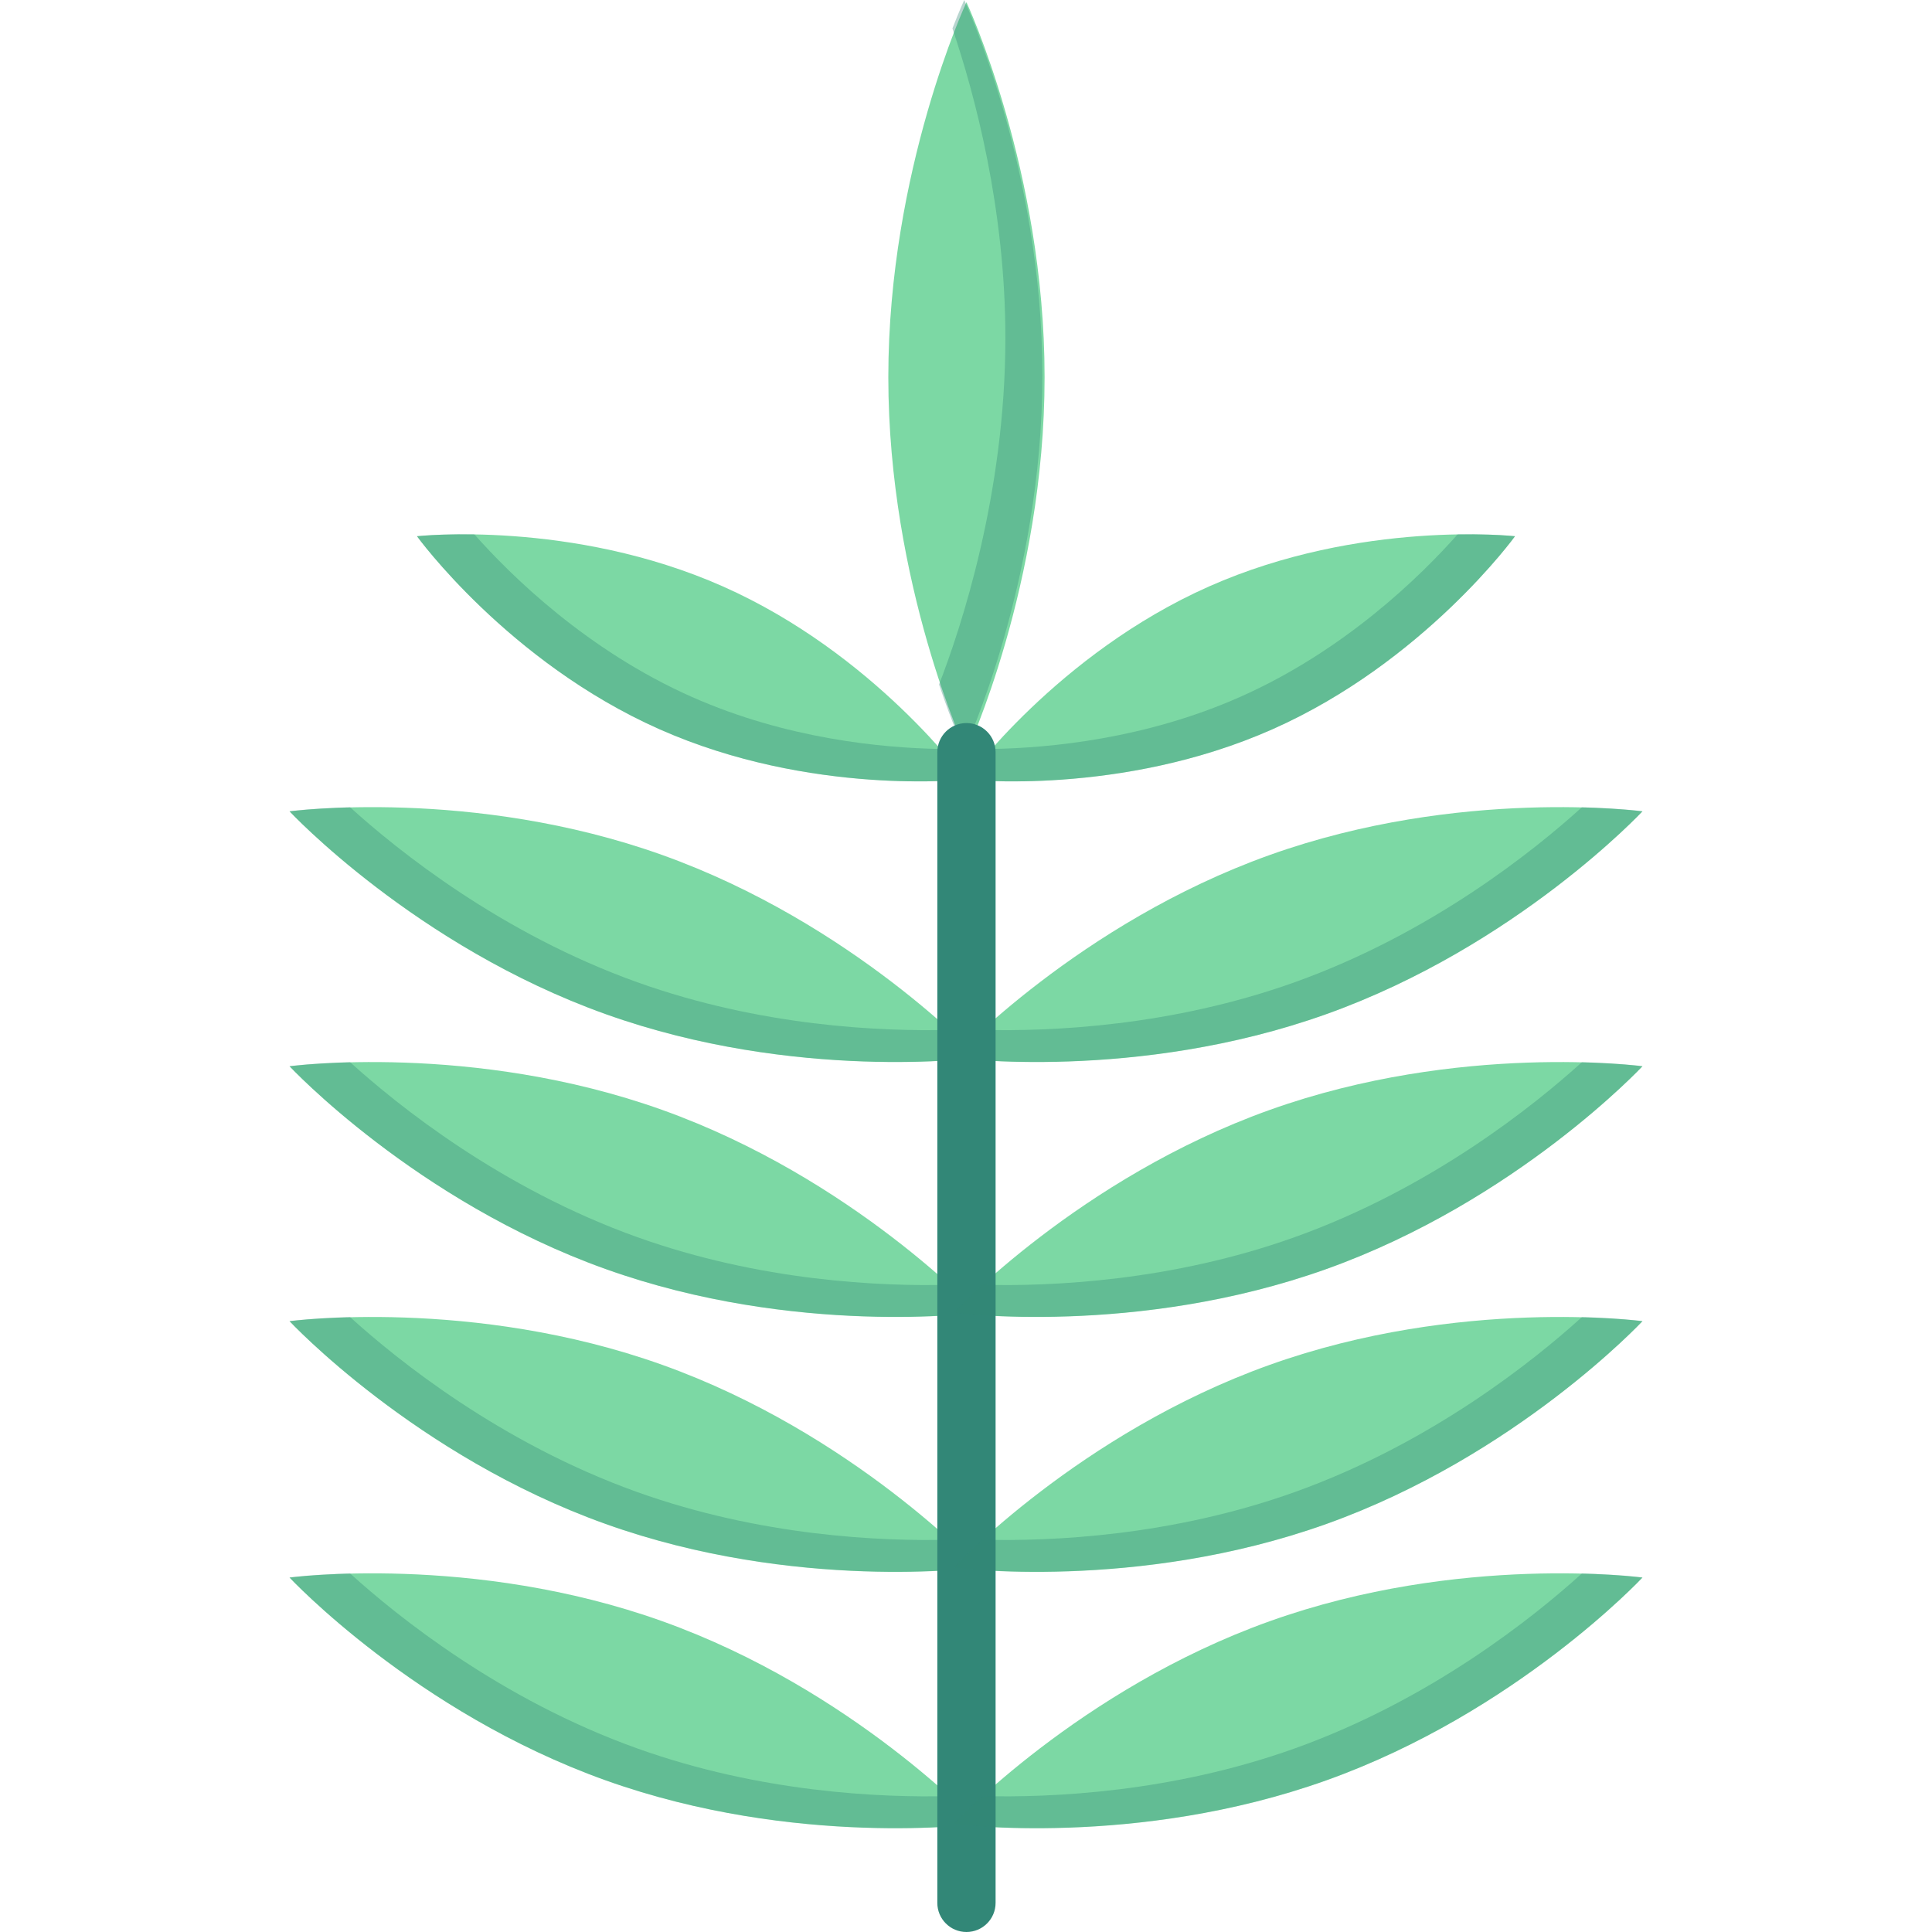 <?xml version="1.0" encoding="UTF-8"?> <svg xmlns="http://www.w3.org/2000/svg" xmlns:xlink="http://www.w3.org/1999/xlink" height="800px" width="800px" version="1.1" id="Layer_1" viewBox="0 0 512 512" xml:space="preserve"> <path style="fill:#7CD8A4;" d="M259.288,280.33c0,0-48.407,6.46-98.819-11.574S76.73,215.025,76.73,215.025 s48.407-6.46,98.819,11.574S259.288,280.33,259.288,280.33z"></path> <path style="opacity:0.35;fill:#328777;enable-background:new ;" d="M92.783,213.936c12.589,11.421,39.95,33.435,76.102,46.368 c32.622,11.669,64.398,13.082,82.767,12.626c4.966,4.504,7.636,7.364,7.636,7.364s-48.407,6.46-98.819-11.574 S76.73,214.987,76.73,214.987S82.765,214.185,92.783,213.936z"></path> <g> <path style="fill:#7CD8A4;" d="M259.288,347.886c0,0-48.407,6.46-98.819-11.574S76.73,282.581,76.73,282.581 s48.407-6.46,98.819,11.574S259.288,347.886,259.288,347.886z"></path> <path style="fill:#7CD8A4;" d="M259.288,415.443c0,0-48.407,6.46-98.819-11.574S76.73,350.138,76.73,350.138 s48.407-6.46,98.819,11.574S259.288,415.443,259.288,415.443z"></path> <path style="fill:#7CD8A4;" d="M259.288,483.382c0,0-48.407,6.46-98.819-11.574c-50.412-18.033-83.739-53.731-83.739-53.731 s48.407-6.46,98.819,11.574S259.288,483.382,259.288,483.382z"></path> <path style="fill:#7CD8A4;" d="M255.879,206.574c0,0-40.94,4.497-81.085-13.306s-64.297-51.164-64.297-51.164 s40.94-4.497,81.085,13.306S255.879,206.574,255.879,206.574z"></path> </g> <g> <path style="opacity:0.35;fill:#328777;enable-background:new ;" d="M125.722,141.621c9.765,11.014,29.873,30.763,57.641,43.077 c25.009,11.091,50.323,13.527,65.86,13.787c4.353,4.91,6.657,8.087,6.657,8.087s-40.94,4.497-81.085-13.306 s-64.297-51.164-64.297-51.164S116.319,141.464,125.722,141.621z"></path> <path style="opacity:0.35;fill:#328777;enable-background:new ;" d="M92.783,281.492c12.589,11.421,39.95,33.435,76.102,46.368 c32.622,11.669,64.398,13.082,82.767,12.626c4.966,4.504,7.636,7.364,7.636,7.364s-48.407,6.46-98.819-11.574 S76.73,282.543,76.73,282.543S82.765,281.74,92.783,281.492z"></path> <path style="opacity:0.35;fill:#328777;enable-background:new ;" d="M92.783,349.049c12.589,11.421,39.95,33.435,76.102,46.368 c32.622,11.669,64.398,13.082,82.767,12.626c4.966,4.504,7.636,7.364,7.636,7.364s-48.407,6.46-98.819-11.574 C110.057,385.799,76.73,350.1,76.73,350.1S82.765,349.297,92.783,349.049z"></path> <path style="opacity:0.35;fill:#328777;enable-background:new ;" d="M92.783,416.987c12.589,11.421,39.95,33.435,76.102,46.368 c32.622,11.669,64.398,13.082,82.767,12.626c4.966,4.504,7.636,7.364,7.636,7.364s-48.407,6.46-98.819-11.574 S76.73,418.039,76.73,418.039S82.765,417.236,92.783,416.987z"></path> </g> <path style="fill:#7CD8A4;" d="M256.121,199.339c0,0-20.707-44.493-20.707-99.376s20.707-99.376,20.707-99.376 s20.707,44.493,20.707,99.376S256.121,199.339,256.121,199.339z"></path> <path style="opacity:0.35;fill:#328777;enable-background:new ;" d="M255.535,0c0,0-1.248,2.684-3.129,7.537 c6.052,17.905,14.03,47.965,14.03,82.034c0,41.418-11.791,76.914-17.578,91.839c3.697,10.938,6.677,17.342,6.677,17.342 s20.707-44.492,20.707-99.376C276.242,44.493,255.535,0,255.535,0z"></path> <path style="fill:#7CD8A4;" d="M252.712,280.33c0,0,48.407,6.46,98.819-11.574s83.739-53.731,83.739-53.731 s-48.407-6.46-98.819,11.574S252.712,280.33,252.712,280.33z"></path> <path style="opacity:0.35;fill:#328777;enable-background:new ;" d="M419.217,213.936c-12.589,11.421-39.95,33.435-76.102,46.368 c-32.622,11.669-64.398,13.082-82.767,12.626c-4.966,4.504-7.636,7.364-7.636,7.364s48.407,6.46,98.819-11.574 s83.739-53.732,83.739-53.732S429.235,214.185,419.217,213.936z"></path> <g> <path style="fill:#7CD8A4;" d="M252.712,347.886c0,0,48.407,6.46,98.819-11.574s83.739-53.731,83.739-53.731 s-48.407-6.46-98.819,11.574S252.712,347.886,252.712,347.886z"></path> <path style="fill:#7CD8A4;" d="M252.712,415.443c0,0,48.407,6.46,98.819-11.574s83.739-53.731,83.739-53.731 s-48.407-6.46-98.819,11.574S252.712,415.443,252.712,415.443z"></path> <path style="fill:#7CD8A4;" d="M252.712,483.382c0,0,48.407,6.46,98.819-11.574c50.412-18.033,83.739-53.731,83.739-53.731 s-48.407-6.46-98.819,11.574C286.038,447.684,252.712,483.382,252.712,483.382z"></path> <path style="fill:#7CD8A4;" d="M256.121,206.574c0,0,40.94,4.497,81.085-13.306s64.297-51.164,64.297-51.164 s-40.94-4.497-81.085,13.306S256.121,206.574,256.121,206.574z"></path> </g> <g> <path style="opacity:0.35;fill:#328777;enable-background:new ;" d="M386.278,141.621 c-9.765,11.014-29.873,30.763-57.641,43.077c-25.009,11.091-50.323,13.527-65.86,13.787c-4.353,4.91-6.657,8.087-6.657,8.087 s40.94,4.497,81.085-13.306s64.297-51.164,64.297-51.164S395.681,141.464,386.278,141.621z"></path> <path style="fill:#328777;" d="M256.121,512c-4.265,0-7.722-3.456-7.722-7.722V199.339c0-4.266,3.457-7.722,7.722-7.722 c4.265,0,7.721,3.456,7.721,7.722v304.939C263.842,508.543,260.386,512,256.121,512z"></path> <path style="opacity:0.35;fill:#328777;enable-background:new ;" d="M419.217,281.492 c-12.589,11.421-39.95,33.435-76.102,46.368c-32.622,11.669-64.398,13.082-82.767,12.626c-4.966,4.504-7.636,7.364-7.636,7.364 s48.407,6.46,98.819-11.574s83.739-53.732,83.739-53.732S429.235,281.74,419.217,281.492z"></path> <path style="opacity:0.35;fill:#328777;enable-background:new ;" d="M419.217,349.049 c-12.589,11.421-39.95,33.435-76.102,46.368c-32.622,11.669-64.398,13.082-82.767,12.626c-4.966,4.504-7.636,7.364-7.636,7.364 s48.407,6.46,98.819-11.574c50.412-18.033,83.739-53.732,83.739-53.732S429.235,349.297,419.217,349.049z"></path> <path style="opacity:0.35;fill:#328777;enable-background:new ;" d="M419.217,416.987 c-12.589,11.421-39.95,33.435-76.102,46.368c-32.622,11.669-64.398,13.082-82.767,12.626c-4.966,4.504-7.636,7.364-7.636,7.364 s48.407,6.46,98.819-11.574s83.739-53.732,83.739-53.732S429.235,417.236,419.217,416.987z"></path> </g> </svg> 